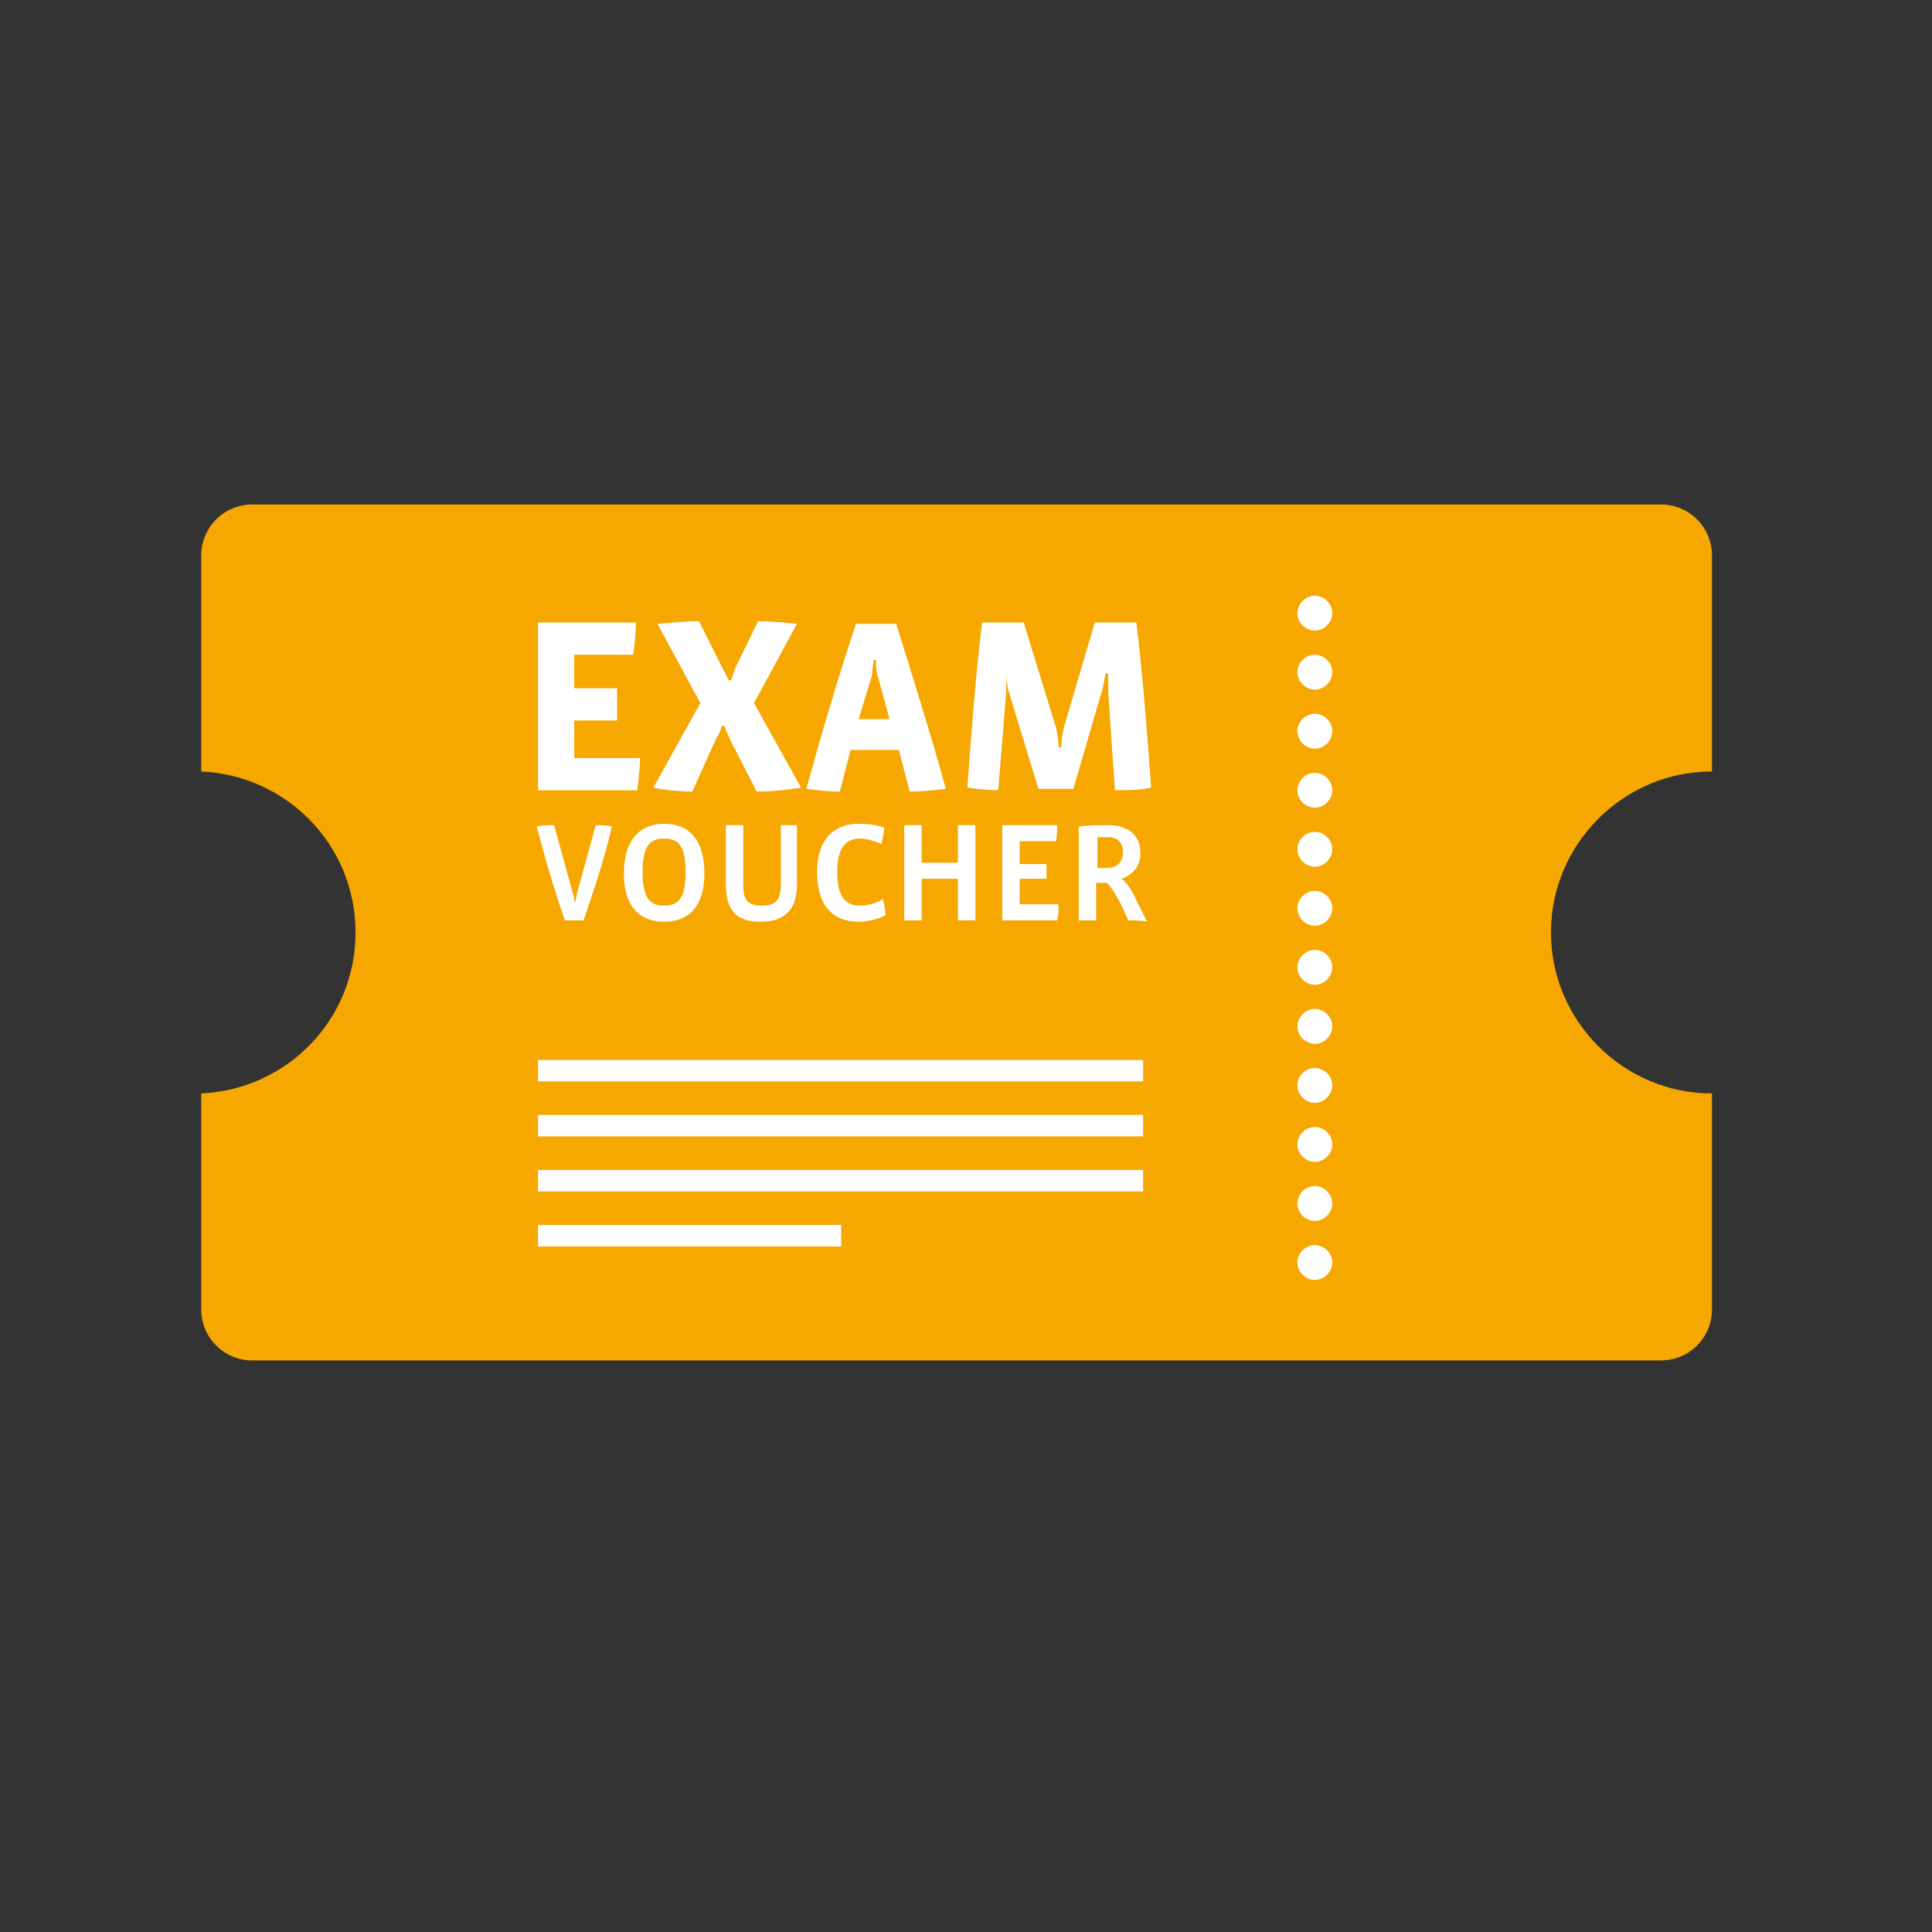 <?xml version="1.0" encoding="utf-8"?>
<!-- Generator: Adobe Illustrator 19.0.1, SVG Export Plug-In . SVG Version: 6.00 Build 0)  -->
<svg version="1.1" id="Layer_1" xmlns="http://www.w3.org/2000/svg" xmlns:xlink="http://www.w3.org/1999/xlink" x="0px" y="0px" viewBox="0 0 144 144" style="enable-background:new 0 0 144 144;" xml:space="preserve">
  <rect x="0" y="0" width="144" height="144" fill="#333333" stroke="none"/>
  <style type="text/css">
	.st0{clip-path:url(#SVGID_2_);}
	.st1{opacity:0.4;fill:#818181;}
	.st2{fill:#FDD1B0;}
	.st3{opacity:0.25;fill:#F9B38A;}
	.st4{opacity:0.7;fill:#FABD98;}
	.st5{opacity:0.7;}
	.st6{opacity:0.2;fill:#F37C3F;}
	.st7{fill:#FFFFFF;}
	.st8{fill:#3E1410;}
	.st9{fill:url(#SVGID_3_);}
	.st10{fill:url(#SVGID_4_);}
	.st11{fill:url(#hair_4_);}
	.st12{fill:#333E48;}
	.st13{fill:#49606C;}
	.st14{opacity:0.3;fill:#49606C;}
	.st15{fill:#F3F3F3;}
	.st16{fill:#E6E6E5;}
	.st17{fill:#0E222D;}
	.st18{opacity:0.5;fill:#0E222D;}
	.st19{opacity:0.7;fill:#11273D;}
	.st20{opacity:0.4;fill:#1A1A1A;}
	.st21{clip-path:url(#SVGID_6_);}
	.st22{fill:#A97C50;}
	.st23{opacity:0.7;fill:#A57E5C;}
	.st24{fill:#8B5E3C;}
	.st25{fill:#3C2415;}
	.st26{opacity:0.8;fill:#8B5E3C;}
	.st27{fill:#36160E;}
	.st28{opacity:0.25;fill:#8B5E3C;}
	.st29{fill:#25110B;}
	.st30{opacity:0.4;fill:#524F4F;}
	.st31{fill:url(#SVGID_7_);}
	.st32{opacity:0.3;fill:url(#SVGID_8_);}
	.st33{fill:url(#SVGID_9_);}
	.st34{opacity:0.3;fill:url(#SVGID_10_);}
	.st35{opacity:0.2;fill:url(#SVGID_11_);}
	.st36{fill:#131313;}
	.st37{fill:url(#SVGID_12_);}
	.st38{fill:url(#SVGID_13_);}
	.st39{fill:#010101;}
	.st40{fill:#F1F2F2;}
	.st41{opacity:0.3;fill:#303030;}
	.st42{fill:#E2231A;}
	.st43{opacity:0.75;fill:#C3C6C8;}
	.st44{fill:#0B0A0B;}
	.st45{fill:#282829;}
	.st46{fill:#1C1B1C;}
	.st47{fill:#F9A45D;}
	.st48{clip-path:url(#SVGID_15_);}
	.st49{opacity:0.25;fill:#333333;}
	.st50{fill:#A14423;}
	.st51{opacity:0.5;fill:#A14423;}
	.st52{fill:#3B3434;}
	.st53{fill:#2E2D26;}
	.st54{opacity:0.25;fill:#2E2D26;}
	.st55{opacity:0.2;fill:#7B7C68;}
	.st56{fill:#63A70A;}
	.st57{opacity:0.4;fill:#63A70A;}
	.st58{opacity:0.4;}
	.st59{fill:#1F130A;}
	.st60{fill:#42150D;}
	.st61{fill:#32130C;}
	.st62{fill:#210F0B;}
	.st63{fill:#D1D3D4;}
	.st64{fill:#EF4136;stroke:#58595B;stroke-width:0.141;stroke-miterlimit:10;}
	.st65{fill:#AAB4BF;}
	.st66{fill:#9FB4B8;}
	.st67{fill:#5B6B71;}
	.st68{fill:#879FA9;}
	.st69{clip-path:url(#SVGID_17_);}
	.st70{fill:#C4D600;}
	.st71{opacity:0.7;fill:#753317;}
	.st72{clip-path:url(#SVGID_19_);}
	.st73{opacity:0.3;fill:#524F4F;}
	.st74{fill:#FBC19E;}
	.st75{opacity:0.2;fill:#F8C5A6;}
	.st76{fill:#FCC3A1;}
	.st77{opacity:8.000000e-002;fill:url(#SVGID_20_);}
	.st78{opacity:8.000000e-002;fill:url(#SVGID_21_);}
	.st79{opacity:0.29;fill:#FBC19E;}
	.st80{fill:#C2531A;}
	.st81{opacity:0.8;fill:#E7835E;}
	.st82{opacity:0.4;fill:#C9920E;}
	.st83{fill:#FF6C0C;}
	.st84{fill:#2D4C56;}
	.st85{fill:#F6D2AE;}
	.st86{fill:#0C2633;}
	.st87{opacity:0.1;fill:url(#SVGID_22_);}
	.st88{opacity:0.1;fill:url(#SVGID_23_);}
	.st89{opacity:0.2;fill:#FFFFFF;}
	.st90{fill:#008FBE;}
	.st91{fill:#004D71;}
	.st92{opacity:0.3;fill:#004D71;}
	.st93{fill:#F9AA7E;}
	.st94{opacity:0.3;fill:#EC8449;}
	.st95{fill:url(#left_arm_2_);}
	.st96{opacity:0.2;fill:#EC8449;}
	.st97{opacity:0.25;fill:#7B7C68;}
	.st98{fill:#111111;}
	.st99{fill:#F8A063;}
	.st100{opacity:0.7;fill:#F8A063;}
	.st101{opacity:0.3;fill:#F8A063;}
	.st102{opacity:0.3;fill:#FAAE72;}
	.st103{fill:#F15941;}
	.st104{fill:#E5442F;}
	.st105{fill:#CC2E27;}
	.st106{opacity:0.12;fill:url(#SVGID_24_);}
	.st107{opacity:0.12;fill:url(#SVGID_25_);}
	.st108{fill:#07090E;}
	.st109{fill:#1A1A1A;}
	.st110{fill:#7A3E74;}
	.st111{fill:#2D2D3B;}
	.st112{opacity:0.15;fill:#333E48;}
	.st113{fill:#732282;}
	.st114{opacity:0.59;fill:#732282;}
	.st115{opacity:0.8;clip-path:url(#SVGID_19_);fill:#E7835E;}
	.st116{clip-path:url(#SVGID_27_);}
	.st117{opacity:0.15;fill:#010101;}
	.st118{fill:#2D140D;}
	.st119{fill:url(#trousers_3_);}
	.st120{opacity:0.5;fill:url(#SVGID_28_);}
	.st121{opacity:0.5;fill:url(#SVGID_29_);}
	.st122{opacity:0.25;fill:#5D2D11;}
	.st123{opacity:0.1;fill:#5C5925;}
	.st124{fill:#FECD8F;}
	.st125{opacity:0.5;fill:#FAB072;}
	.st126{fill:#FFE9CC;}
	.st127{opacity:0.3;fill:#A67D52;}
	.st128{fill:#FECC8C;}
	.st129{opacity:0.85;}
	.st130{opacity:0.15;fill:#004D71;}
	.st131{opacity:0.2;fill:#004D71;}
	.st132{opacity:0.3;fill:#ACAE85;}
	.st133{fill:#FFEFD9;}
	.st134{opacity:0.58;fill:#F8A063;}
	.st135{fill:#F69FA5;}
	.st136{fill:#7F8C8D;}
	.st137{fill:#F8CB5C;}
	.st138{fill:#FDC78F;}
	.st139{fill:#D53227;}
	.st140{fill:#BBAF8A;}
	.st141{fill:none;stroke:#DCCCA0;stroke-width:0.182;stroke-miterlimit:10;}
	.st142{fill:none;stroke:#DCCCA0;stroke-width:0.182;stroke-miterlimit:10;stroke-dasharray:0.7,0.7;}
	.st143{fill:#E6E7E8;}
	.st144{fill:#A7A9AC;}
	.st145{fill:#FDC485;}
	.st146{fill:#A4A9AD;}
	.st147{opacity:0.3;fill:#333E48;}
	.st148{fill:#5C6670;}
	.st149{fill:#FFFFFF;stroke:#333E48;stroke-width:3.912;stroke-miterlimit:10;}
	.st150{fill:#465259;}
	.st151{fill:#C3C6C8;}
	.st152{fill:#E42A27;}
	.st153{fill:#D0D5D6;}
	.st154{fill:#F7A800;}
	.st155{fill:#C9920E;}
	.st156{fill:#364A5E;}
	.st157{fill:#293B4D;}
	.st158{fill:#FFFFFF;stroke:#333E48;stroke-width:4.088;stroke-miterlimit:10;}
	.st159{display:none;}
	.st160{display:inline;}
	.st161{fill:#F1F4F7;}
	.st162{fill:#94A2AF;}
	.st163{fill:#F8EBD4;}
	.st164{fill:#FFD162;}
	.st165{fill:#F5F6F7;}
	.st166{fill:#D1D5D7;}
	.st167{fill:#AAB5BE;}
	.st168{opacity:0.52;fill:#F7A800;}
	.st169{fill:#F6F9FB;}
	.st170{fill:#E7EAED;}
</style>
  <g>
    <defs>
      <rect id="SVGID_18_" x="-0.2" y="-322.7" width="150.2" height="147.8" />
    </defs>
    <clipPath id="SVGID_2_">
      <use xlink:href="#SVGID_18_" style="overflow:visible;" />
    </clipPath>
    <g class="st0">
      <g id="boy">
        <path id="shadow_beneath_3_" class="st73" d="M148.5,65.8c0,2.5-7,4.8-17.9,6.3c-8.5,1.2-19.5-3-31.5-3C84.9,69.1,72,73,63,71.4
				C54.8,70,49.8,68,49.8,65.8c0-4.5,22.1-8.2,49.3-8.2C126.4,57.6,148.5,61.3,148.5,65.8z" />
        <g id="shoes_3_">
          <g>
            <path class="st84" d="M70.9,50.2c-0.6,3.5-9.7,9.2-11.5,10.6c-3.4,2.2-2,3.6-1.8,5.2c3,0.9,9,2,9.9,1.8
						c4.4-0.9,19.5-6.7,19.9-7.6C88.1,49.4,70.9,50.2,70.9,50.2z" />
            <path class="st85" d="M74.8,55.6c-1.2-1-5.9-2.4-7.2-1.5c-0.4,0.3-2.1,1.2-2.1,2.2c0,0-3.1,0.6-3,1.8c0,0,0.1,0.4,0.1,0.4
						c1.6-1.5,7.3,0.7,7.7,2.6c0.6,0.2,2-0.7,1.8-1.3c-0.7-2.3-4.7-3.4-6.1-3.4c0.1-0.3,1.3-1.1,2-1.2c1.2-0.2,5.2,1.8,6.1,2.8
						c0.3,0.3,1.3,0,1.5-0.5C76,56.7,75.3,56,74.8,55.6z" />
            <path class="st85" d="M88.6,57.1c-0.1-0.7-2,0.6-2.7,1.6c-1.2,1.6-13.5,7.6-15.3,6.5c-5-3.1-11.5-5.7-13.5-2.4
						c-0.6,1-0.2,3.5-0.2,3.5c0.6,0.5,8.8,2.6,12.7,1.9c3.3-0.6,18.6-8,18.9-8.4C88.8,59.6,88.6,57.5,88.6,57.1z" />
          </g>
          <g>
            <path class="st84" d="M127.3,50.2c0.6,3.5,9.7,9.2,11.5,10.6c3.4,2.2,2,3.6,1.8,5.2c-3,0.9-9,2-9.9,1.8
						c-4.4-0.9-19.5-6.7-19.9-7.6C110.1,49.4,127.3,50.2,127.3,50.2z" />
            <path class="st85" d="M123.4,55.6c1.2-1,5.9-2.4,7.2-1.5c0.4,0.3,2.1,1.2,2.1,2.2c0,0,3.1,0.6,3,1.8c0,0-0.1,0.4-0.1,0.4
						c-1.6-1.5-7.3,0.7-7.7,2.6c-0.6,0.2-2-0.7-1.8-1.3c0.7-2.3,4.7-3.4,6.1-3.4c-0.1-0.3-1.3-1.1-2-1.2c-1.2-0.2-5.2,1.8-6.1,2.8
						c-0.3,0.3-1.3,0-1.5-0.5C122.2,56.7,123,56,123.4,55.6z" />
            <path class="st85" d="M109.7,57.1c0.1-0.7,2,0.6,2.7,1.6c1.2,1.6,13.5,7.6,15.3,6.5c5-3.1,11.5-5.7,13.5-2.4
						c0.6,1,0.2,3.5,0.2,3.5c-0.6,0.5-8.8,2.6-12.7,1.9c-3.3-0.6-18.6-8-18.9-8.4C109.5,59.6,109.6,57.5,109.7,57.1z" />
          </g>
        </g>
        <g id="jeans_6_">
          <path id="jeans_5_" class="st86" d="M130.5,49.1c-1-0.8-3.7-1-3.4-2.1c0.4-1.2,2-4.9,1.9-5.9c-0.9-9.7-4.7-43.4-4.7-53.2
					c0-4.4,1-13.4,1-13.4c0.6-12.6,1.9-65,1.7-77.7c0-1.1-1.1-11.5-1.2-13.5c-14.3,0-56.8,2.7-58.4,2.1c0,0-0.9,7.8-1.3,18.1
					c-0.3,7.8,3.2,41.7,3.2,66.8c0,2.4,0.5,8.8,0.5,8.8c1,1,2.6,8.8,2.6,8.8s-1.8,7.6-1.6,11.7c0.6,15.8,0,40.9,0,43.8
					c-3.7,1.2-1.7,4.3-1.9,5.9c0,0-1.3,0.4-1.8,0.3c-0.4,0.3-1.2,3.1-1.6,3.4c13.3,0.7,18.8,8.3,24.4,6.8c0.2-1.9-1.2-5.4-1.2-5.4
					c0-1.3,2.3-5.2,2.3-5.2c0.5-3.3-0.9-50.8-0.9-54.2c0-4.6-0.4-13.4-0.4-13.4s1-7.7,1-10.2c-0.6-24.7,1.1-48.8,3-64.5
					c3.7,0.2,7.3,2.6,7.4,4.1c0.3,3.8,2.5,22.6,4,58.7l1.9,10.8c0.1,2.6-0.8,13.4-0.8,13.4c0.3,3.4,2.5,46.6,2.5,45.8
					c-0.1-2.5-0.4,8.5-0.7,9.7c0,0,1.4,2.2,2.3,2.8l-2.2,2.8c-1.3,0.4,1.9,4.7,1.9,4.7c7.4-1.4,14.1-4.1,18.8-6.7
					C129.6,51.6,130.8,49.4,130.5,49.1z" />
        </g>
      </g>
      <g>
        <g id="black_hair_girl">
          <ellipse id="shadow_beneath_girl_1_" class="st97" cx="22.7" cy="67.4" rx="47.8" ry="7.6" />
          <path id="trousers" d="M70.2-109.7c-13.7,7.8-34.8,12.1-50.8,10.1l-0.8,4.5c-2.1,17.4-3.8,52.6-9.9,71C-2.2,8.2-1.3,16-6.3,37.7
					c4.8,1.2,10.7-0.5,12.5-4.2c13.3-28.3,11.6-43.5,15-53.6c6.9-20.7,16.7-49.5,22.5-65.5l5-0.2c0,19.9-0.7,51.4-2.8,62
					c-1.6,8.1-7,16-8.4,24.5c-2,12.1,0.1,25-1.8,36.6c2.8,0.7,9.2,0.4,11.9-0.5c2.6-19.5,5-36.6,9.7-55.3
					C64.3-47.1,79.8-93.1,70.2-109.7z" />
          <g id="boots">
            <g>
              <path d="M49.1,54.4c-0.8-4.1,0.4-20.5,1.8-28.3c-5.1-0.4-12.9-1.7-18-0.5l0,23.5c-0.1,2.6-1.2,4.5-1.2,14.1
							c5.6,3.8,13.8,8.9,27.6,5.5C59.3,61.1,50.7,62.3,49.1,54.4z" />
              <path class="st12" d="M51.2,25.2c-3.3-1.4-19.2-3.1-19.8,1.1c-0.2,1.7-1.2,10,0.7,10.6c1.5,0.5,13.2-1.6,17.9,1.3
							C51.5,38,53.5,26.1,51.2,25.2z" />
            </g>
            <g>
              <path d="M6.7,56c0.3-4.2,3.1-20.2,4.5-28C8.4,26.5-1.3,24.8-6.3,26c0,0-3.4,22.7-3.4,40.3c2.9,2.2,6.6,7.8,20.3,4.4
							C13.4,67,6.1,66.4,6.7,56z" />
              <path class="st12" d="M12.4,26.3c-3.2-1.6-19.6-4.2-20.4,0c-0.3,1.7-2.5,9.8-0.5,10.5c1.5,0.5,14.7-1.2,19.2,1.9
							C12.1,38.6,14.6,27.4,12.4,26.3z" />
            </g>
          </g>
        </g>
      </g>
    </g>
  </g>
  <g>
    <g>
      <path class="st154" d="M127.6,97.6l0-16.1c-6.6,0-12-5.4-12-12c0-6.6,5.4-12,12-12l0-16.1c0-2.1-1.7-3.8-3.8-3.8l-105,0
			c-2.1,0-3.8,1.7-3.8,3.8l0,16.1c6.4,0.3,11.5,5.5,11.5,12c0,6.5-5.1,11.7-11.5,12l0,16.1c0,2.1,1.7,3.8,3.8,3.8l105,0
			C125.9,101.4,127.6,99.7,127.6,97.6z" />
      <path class="st168" d="M17,83.3l1.3-0.4c6-1.7,10.2-7.2,10.2-13.5c0-6.3-4.2-11.8-10.2-13.5L17,55.6l0-16l108.5,0l0,15.9l-1.3,0.3
			c-6.3,1.6-10.7,7.2-10.7,13.7c0,6.5,4.4,12.1,10.7,13.7l1.3,0.3l0,15.9l-108.5,0L17,83.3z" />
      <g>
        <path class="st7" d="M98,47c-0.7,0-1.3-0.6-1.3-1.3c0-0.7,0.6-1.3,1.3-1.3c0.7,0,1.3,0.6,1.3,1.3C99.3,46.4,98.7,47,98,47z" />
        <path class="st7" d="M98,51.4c-0.7,0-1.3-0.6-1.3-1.3c0-0.7,0.6-1.3,1.3-1.3c0.7,0,1.3,0.6,1.3,1.3C99.3,50.8,98.7,51.4,98,51.4z
				" />
        <path class="st7" d="M98,55.8c-0.7,0-1.3-0.6-1.3-1.3c0-0.7,0.6-1.3,1.3-1.3c0.7,0,1.3,0.6,1.3,1.3C99.3,55.2,98.7,55.8,98,55.8z
				" />
        <path class="st7" d="M98,60.2c-0.7,0-1.3-0.6-1.3-1.3c0-0.7,0.6-1.3,1.3-1.3c0.7,0,1.3,0.6,1.3,1.3C99.3,59.6,98.7,60.2,98,60.2z
				" />
        <path class="st7" d="M98,64.6c-0.7,0-1.3-0.6-1.3-1.3c0-0.7,0.6-1.3,1.3-1.3c0.7,0,1.3,0.6,1.3,1.3C99.3,64,98.7,64.6,98,64.6z" />
        <path class="st7" d="M98,69c-0.7,0-1.3-0.6-1.3-1.3c0-0.7,0.6-1.3,1.3-1.3c0.7,0,1.3,0.6,1.3,1.3C99.3,68.4,98.7,69,98,69z" />
        <path class="st7" d="M98,73.4c-0.7,0-1.3-0.6-1.3-1.3c0-0.7,0.6-1.3,1.3-1.3c0.7,0,1.3,0.6,1.3,1.3C99.3,72.8,98.7,73.4,98,73.4z
				" />
        <path class="st7" d="M98,77.8c-0.7,0-1.3-0.6-1.3-1.3c0-0.7,0.6-1.3,1.3-1.3c0.7,0,1.3,0.6,1.3,1.3C99.3,77.2,98.7,77.8,98,77.8z
				" />
        <path class="st7" d="M98,82.2c-0.7,0-1.3-0.6-1.3-1.3c0-0.7,0.6-1.3,1.3-1.3c0.7,0,1.3,0.6,1.3,1.3C99.3,81.6,98.7,82.2,98,82.2z
				" />
        <path class="st7" d="M98,86.6c-0.7,0-1.3-0.6-1.3-1.3c0-0.7,0.6-1.3,1.3-1.3c0.7,0,1.3,0.6,1.3,1.3C99.3,86,98.7,86.6,98,86.6z" />
        <path class="st7" d="M98,91c-0.7,0-1.3-0.6-1.3-1.3c0-0.7,0.6-1.3,1.3-1.3c0.7,0,1.3,0.6,1.3,1.3C99.3,90.4,98.7,91,98,91z" />
        <path class="st7" d="M98,95.4c-0.7,0-1.3-0.6-1.3-1.3c0-0.7,0.6-1.3,1.3-1.3c0.7,0,1.3,0.6,1.3,1.3C99.3,94.8,98.7,95.4,98,95.4z
				" />
      </g>
    </g>
    <g>
      <rect x="40.1" y="74.9" class="st154" width="45.1" height="1.6" />
      <rect x="40.1" y="79" class="st7" width="45.1" height="1.6" />
      <rect x="40.1" y="83.1" class="st7" width="45.1" height="1.6" />
      <rect x="40.1" y="87.2" class="st7" width="45.1" height="1.6" />
      <rect x="40.1" y="91.3" class="st7" width="22.6" height="1.6" />
    </g>
    <g>
      <path class="st7" d="M47.5,58.9h-7.4V46.4h7.3c0,0.7-0.1,1.7-0.2,2.4h-4.4v2.5H46v2.4h-3.2v2.8h4.9C47.7,57.2,47.6,58.1,47.5,58.9
			z" />
      <path class="st7" d="M56.4,59l-2-3.9c-0.1-0.3-0.3-0.6-0.4-1h-0.2c-0.1,0.4-0.2,0.6-0.4,0.9L51.6,59c-0.7,0-2.2-0.1-2.9-0.3
			l3.5-6.3l-3.2-5.9c1-0.1,2.3-0.2,3.1-0.2l1.8,3.6c0.2,0.3,0.3,0.6,0.4,0.8h0.2c0.1-0.3,0.2-0.6,0.3-0.9l1.7-3.5
			c0.7,0,2.1,0.1,2.9,0.2l-3.2,5.9l3.5,6.3C58.6,58.9,57.4,59,56.4,59z" />
      <path class="st7" d="M67.8,59L67,55.9h-3.6L62.6,59c-0.8,0-1.7-0.1-2.5-0.2c1.1-4,2.3-8.1,3.7-12.3h3c1.3,4.2,2.6,8.3,3.7,12.3
			C69.6,58.9,68.7,59,67.8,59z M65.4,50.3c-0.1-0.3-0.1-0.6-0.1-1.1h-0.2c0,0.4-0.1,0.7-0.1,1.1L64,53.6h2.3L65.4,50.3z" />
      <path class="st7" d="M83.1,58.9l-0.5-7.3c0-0.3,0-1.1,0-1.4h-0.2c-0.1,0.5-0.2,1.2-0.3,1.4l-2.1,7.2h-2.6l-2.2-7.2
			c-0.1-0.3-0.2-0.9-0.2-1.4H75c0,0.3,0,1.1,0,1.4l-0.6,7.3c-0.7,0-1.7-0.1-2.3-0.2c0.3-4.1,0.6-8.2,1.1-12.3h3.1l2.4,7.8
			c0.1,0.4,0.2,1,0.2,1.5h0.2c0-0.5,0.1-1.1,0.2-1.5l2.3-7.8h3.1c0.5,4.2,0.8,8.2,1.1,12.3C85,58.9,83.9,58.9,83.1,58.9z" />
      <path class="st7" d="M43.5,68.6h-1.4c-0.8-2.3-1.5-4.7-2.1-7c0.4-0.1,1-0.1,1.3-0.1l1.4,5.1c0.1,0.2,0.1,0.4,0.1,0.6h0.1
			c0-0.2,0.1-0.4,0.1-0.6l1.4-5.1c0.3,0,0.9,0,1.2,0.1C45.1,63.9,44.3,66.2,43.5,68.6z" />
      <path class="st7" d="M49.5,68.7c-1.8,0-3-1.1-3-3.6c0-2.5,1.2-3.7,3-3.7c1.8,0,3,1.1,3,3.7C52.5,67.6,51.3,68.7,49.5,68.7z
			 M49.5,62.5c-1.1,0-1.6,0.6-1.6,2.5c0,1.9,0.5,2.5,1.6,2.5c1.1,0,1.6-0.6,1.6-2.5C51.1,63.1,50.6,62.5,49.5,62.5z" />
      <path class="st7" d="M56.7,68.7c-1.7,0-2.6-0.7-2.6-2.8v-4.4h1.3v4.4c0,1.2,0.3,1.6,1.4,1.6c1,0,1.4-0.4,1.4-1.6v-4.4h1.2v4.4
			C59.4,67.8,58.5,68.7,56.7,68.7z" />
      <path class="st7" d="M64,68.7c-2,0-3.1-1.3-3.1-3.7c0-2.5,1.3-3.6,3.1-3.6c0.6,0,1.5,0.1,1.9,0.3c0,0.3-0.1,0.8-0.2,1.2
			c-0.5-0.2-1.1-0.4-1.6-0.4c-1,0-1.7,0.6-1.7,2.5c0,1.8,0.6,2.5,1.7,2.5c0.6,0,1.3-0.2,1.7-0.5c0.1,0.4,0.2,0.8,0.2,1.2
			C65.5,68.5,64.7,68.7,64,68.7z" />
      <path class="st7" d="M71.4,68.6v-3.1h-2.7v3.1h-1.3v-7.1h1.3v2.8h2.7v-2.8h1.3v7.1H71.4z" />
      <path class="st7" d="M78.8,68.6h-4.1v-7.1h4.1c0,0.3,0,0.8-0.1,1.2H76v1.7h2v1.1h-2v1.9h2.9C78.9,67.8,78.9,68.2,78.8,68.6z" />
      <path class="st7" d="M84.1,68.6l-0.5-1.1c-0.4-0.8-0.8-1.4-1.1-1.7h-0.8v2.8h-1.3v-7c0.9-0.1,1.5-0.1,2.2-0.1
			c1.3,0,2.4,0.6,2.4,2.1c0,1-0.6,1.6-1.4,1.9c0.4,0.3,0.8,0.9,1.1,1.6l0.8,1.6C85.1,68.6,84.6,68.6,84.1,68.6z M82.6,62.4
			c-0.3,0-0.6,0-0.8,0v2.3h0.7c0.7,0,1.2-0.4,1.2-1.2C83.7,62.8,83.3,62.4,82.6,62.4z" />
    </g>
  </g>
</svg>